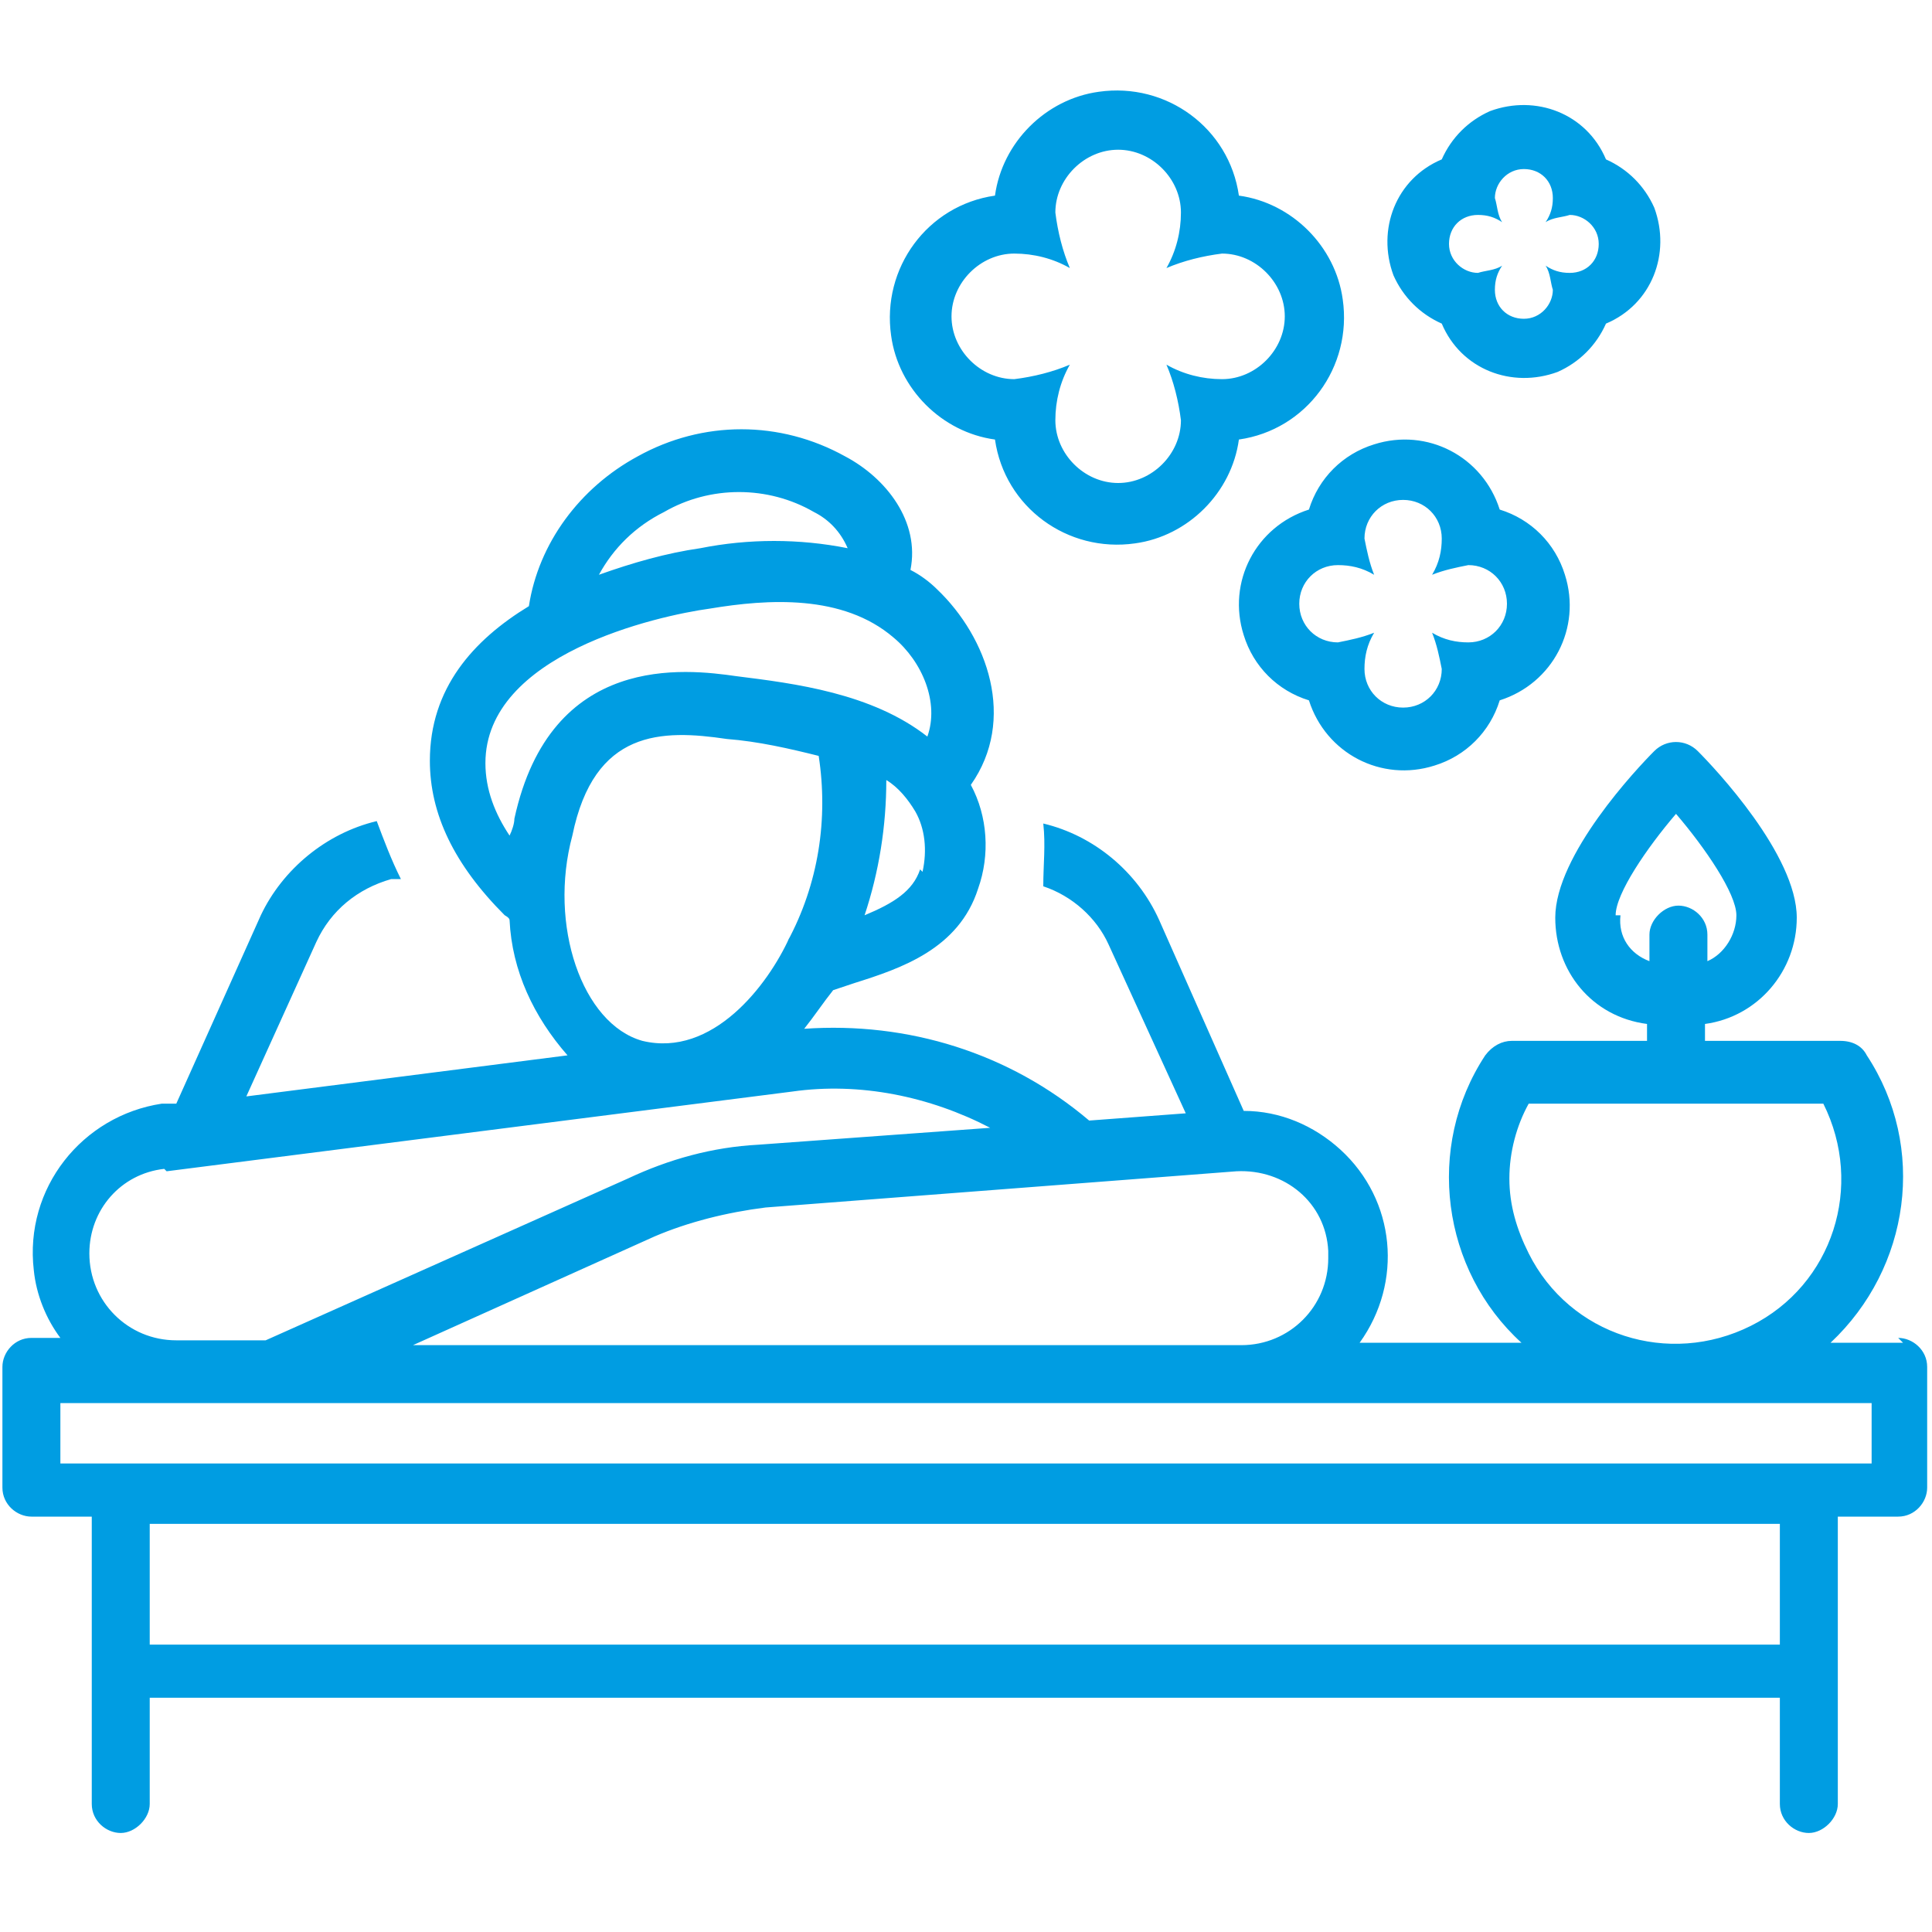 <?xml version="1.0" encoding="UTF-8"?>
<svg xmlns="http://www.w3.org/2000/svg" version="1.1" viewBox="0 0 80 80">
  <defs>
    <style>
      .cls-1 {
        fill: #009de2;
      }
    </style>
  </defs>
  <!-- Generator: Adobe Illustrator 28.7.0, SVG Export Plug-In . SVG Version: 1.2.0 Build 136)  -->
  <g>
    <g id="Layer_1">
      <path class="cls-1" d="M78.8,55.6h-3c3.3-3.1,4-8.1,1.5-11.9-.2-.4-.6-.6-1.1-.6h-5.6v-.7c2.2-.3,3.8-2.2,3.8-4.4,0-2.6-3.4-6.2-4.1-6.9-.5-.5-1.3-.5-1.8,0-.7.7-4.1,4.3-4.1,6.9,0,2.2,1.5,4.1,3.8,4.4v.7h-5.6c-.4,0-.8.2-1.1.6-2.5,3.8-1.8,8.9,1.5,11.9h-6.7c1.8-2.5,1.5-5.9-.8-8-1.1-1-2.5-1.6-4-1.6l-3.5-7.9c-.9-2-2.7-3.5-4.8-4h0c.1.9,0,1.7,0,2.6,1.2.4,2.2,1.3,2.7,2.4l3.2,7-4,.3c-3.3-2.8-7.5-4.1-11.8-3.8.4-.5.8-1.1,1.2-1.6,0,0,0,0,0,0,.3-.1.6-.2.9-.3,1.9-.6,4.3-1.4,5.1-3.9.5-1.4.4-3-.3-4.3,1.9-2.7.7-6.1-1.4-8.1-.3-.3-.7-.6-1.1-.8.4-2-1-3.8-2.7-4.7-2.7-1.5-5.9-1.5-8.6,0-2.4,1.3-4.1,3.6-4.5,6.2-2.3,1.4-4.1,3.4-4.1,6.4,0,2.2,1,4.3,3.1,6.4,0,0,.2.1.2.2.1,2.1,1,4,2.4,5.6l-13.3,1.7,2.9-6.4c.6-1.3,1.7-2.2,3.1-2.6h.4c-.4-.8-.7-1.6-1-2.4-2.1.5-3.9,2-4.8,3.9l-3.5,7.8h-.6c-3.3.5-5.7,3.5-5.3,6.9.1,1,.5,2,1.1,2.8h-1.2c-.7,0-1.2.6-1.2,1.2v5c0,.7.6,1.2,1.2,1.2h2.5v11.9c0,.7.6,1.2,1.2,1.2s1.2-.6,1.2-1.2v-4.4h67.5v4.4c0,.7.6,1.2,1.2,1.2s1.2-.6,1.2-1.2v-11.9h2.5c.7,0,1.2-.6,1.2-1.2v-5c0-.7-.6-1.2-1.2-1.2ZM66.9,37.9c0-.9,1.3-2.8,2.5-4.2,1.2,1.4,2.5,3.3,2.5,4.2,0,.8-.5,1.6-1.2,1.9v-1.1c0-.7-.6-1.2-1.2-1.2s-1.2.6-1.2,1.2v1.1c-.8-.3-1.3-1-1.2-1.9ZM62.5,48.8c0-1.1.3-2.2.8-3.1h12.2c1.7,3.4.4,7.5-3,9.2-3.4,1.7-7.5.4-9.2-3-.5-1-.8-2-.8-3.1ZM51.2,48.5c2-.1,3.7,1.3,3.8,3.3,0,0,0,.2,0,.3,0,2-1.6,3.6-3.6,3.6H17.1l10-4.5c1.4-.6,3-1,4.6-1.2l19.5-1.5ZM32.7,38.8c-.9,2-3.2,5-6.1,4.3-2.5-.7-3.9-4.8-2.9-8.5,0,0,0,0,0,0,0,0,0,0,0,0,.9-4.4,3.7-4.4,6.4-4,1.3.1,2.6.4,3.8.7.4,2.6,0,5.3-1.3,7.7ZM38.1,36c-.3.9-1.1,1.4-2.3,1.9.6-1.8.9-3.7.9-5.6.5.3.9.8,1.2,1.3.4.7.5,1.6.3,2.5ZM27.5,21.2c1.9-1.1,4.3-1.1,6.2,0,.6.3,1.1.8,1.4,1.5-2-.4-4.1-.4-6.1,0-1.4.2-2.8.6-4.2,1.1.6-1.1,1.5-2,2.7-2.6ZM21.3,33.9h0s0,0,0,0c0,0,0,0,0,0h0c0,.2-.1.5-.2.7-.6-.9-1-1.9-1-3,0-4.5,7.1-6.1,9.3-6.4,2.4-.4,5.5-.6,7.6,1.2,1.2,1,1.9,2.7,1.4,4.1-2.3-1.8-5.5-2.2-7.9-2.5-2.1-.3-7.7-1-9.2,5.9ZM6.9,48.5l25.9-3.3c2.8-.4,5.7.2,8.2,1.5l-9.6.7c-1.9.1-3.7.6-5.4,1.4l-15,6.7h-3.7c-2,0-3.6-1.6-3.6-3.6,0-1.8,1.3-3.3,3.1-3.5ZM73.8,68.1H6.2v-5h67.5v5ZM77.5,60.6H2.5v-2.5h75v2.5ZM41.2,18.2c.4,2.8,3,4.7,5.8,4.3,2.2-.3,4-2.1,4.3-4.3,2.8-.4,4.7-3,4.3-5.8-.3-2.2-2.1-4-4.3-4.3-.4-2.8-3-4.7-5.8-4.3-2.2.3-4,2.1-4.3,4.3-2.8.4-4.7,3-4.3,5.8.3,2.2,2.1,4,4.3,4.3ZM42,10.5c.8,0,1.6.2,2.3.6-.3-.7-.5-1.5-.6-2.3,0-1.4,1.2-2.6,2.6-2.6s2.6,1.2,2.6,2.6c0,.8-.2,1.6-.6,2.3.7-.3,1.5-.5,2.3-.6,1.4,0,2.6,1.2,2.6,2.6s-1.2,2.6-2.6,2.6c-.8,0-1.6-.2-2.3-.6.3.7.5,1.5.6,2.3,0,1.4-1.2,2.6-2.6,2.6s-2.6-1.2-2.6-2.6c0-.8.2-1.6.6-2.3-.7.3-1.5.5-2.3.6-1.4,0-2.6-1.2-2.6-2.6s1.2-2.6,2.6-2.6ZM54.2,29c.7,2.2,3,3.4,5.2,2.7,1.3-.4,2.3-1.4,2.7-2.7,2.2-.7,3.4-3,2.7-5.2-.4-1.3-1.4-2.3-2.7-2.7-.7-2.2-3-3.4-5.2-2.7-1.3.4-2.3,1.4-2.7,2.7-2.2.7-3.4,3-2.7,5.2.4,1.3,1.4,2.3,2.7,2.7ZM55.4,23.4c.5,0,1,.1,1.5.4-.2-.5-.3-1-.4-1.5,0-.9.7-1.6,1.6-1.6s1.6.7,1.6,1.6c0,.5-.1,1-.4,1.5.5-.2,1-.3,1.5-.4.9,0,1.6.7,1.6,1.6s-.7,1.6-1.6,1.6h0c-.5,0-1-.1-1.5-.4.2.5.3,1,.4,1.5,0,.9-.7,1.6-1.6,1.6s-1.6-.7-1.6-1.6c0-.5.1-1,.4-1.5-.5.2-1,.3-1.5.4-.9,0-1.6-.7-1.6-1.6s.7-1.6,1.6-1.6ZM66.5,13.4c1.9-.8,2.7-2.9,2-4.8-.4-.9-1.1-1.6-2-2-.8-1.9-2.9-2.7-4.8-2-.9.4-1.6,1.1-2,2-1.9.8-2.7,2.9-2,4.8.4.9,1.1,1.6,2,2,.8,1.9,2.9,2.7,4.8,2,.9-.4,1.6-1.1,2-2ZM64.3,12c0,.6-.5,1.2-1.2,1.2s-1.2-.5-1.2-1.2c0-.4.1-.7.3-1-.3.2-.7.2-1,.3-.6,0-1.2-.5-1.2-1.2s.5-1.2,1.2-1.2c.4,0,.7.1,1,.3-.2-.3-.2-.7-.3-1,0-.6.5-1.2,1.2-1.2s1.2.5,1.2,1.2c0,.4-.1.7-.3,1,.3-.2.7-.2,1-.3.6,0,1.2.5,1.2,1.2s-.5,1.2-1.2,1.2c-.4,0-.7-.1-1-.3.2.3.2.7.3,1Z"/>
    </g>
  </g>
</svg>
